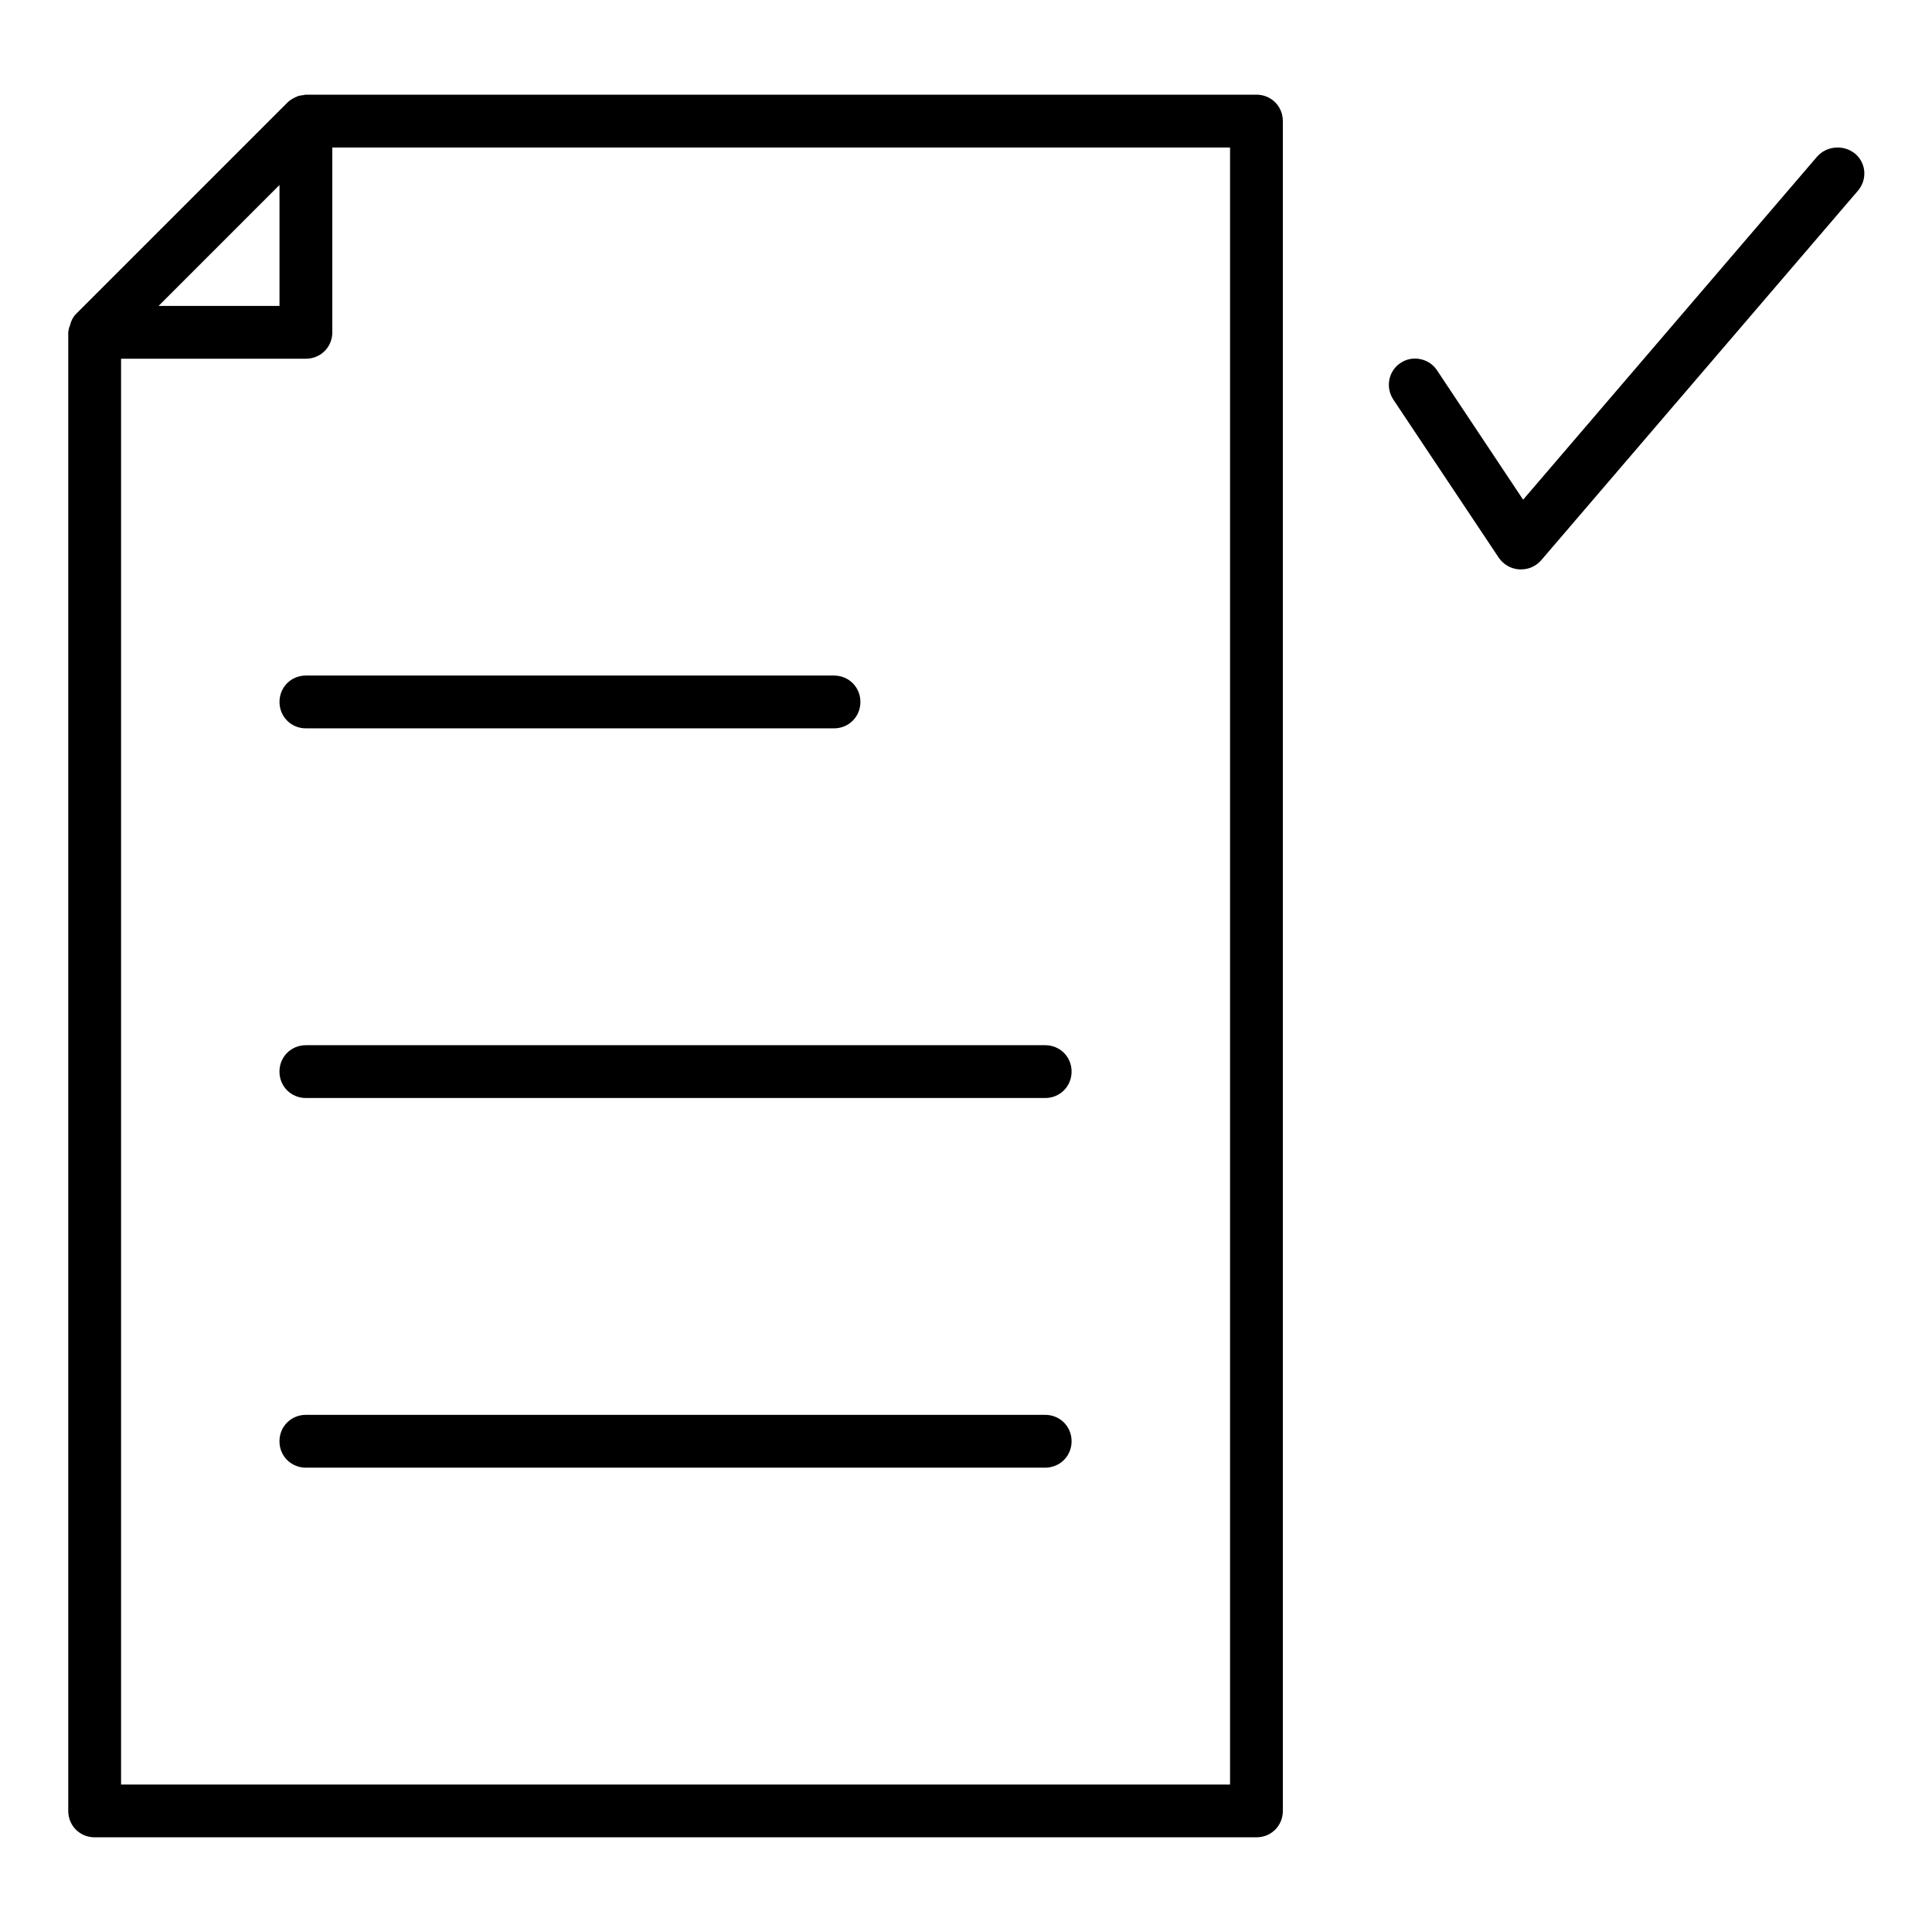 <?xml version="1.0" encoding="UTF-8"?>
<!-- Uploaded to: SVG Repo, www.svgrepo.com, Generator: SVG Repo Mixer Tools -->
<svg fill="#000000" width="800px" height="800px" version="1.1" viewBox="144 144 512 512" xmlns="http://www.w3.org/2000/svg">
 <g>
  <path d="m169.09 630.91h307.88c3.918 0 6.996-3.078 6.996-6.996v-447.83c0-3.918-3.078-6.996-6.996-6.996h-251.91c-0.281 0-0.559 0.141-0.84 0.141s-0.559 0.141-0.98 0.141c-1.117 0.418-2.234 0.977-3.074 1.816l-55.98 55.98c-0.84 0.84-1.398 1.961-1.68 3.219-0.141 0.141-0.141 0.418-0.281 0.84 0 0.281-0.137 0.559-0.137 0.84v391.85c0 3.918 3.078 6.996 6.996 6.996zm48.98-437.89v32.051h-32.047zm-41.984 46.043h48.98c3.922 0 7-3.078 7-6.996v-48.98h237.91v433.84h-293.89z"/>
  <path d="m225.07 337.02h139.95c3.918 0 6.996-3.078 6.996-6.996 0-3.918-3.078-6.996-6.996-6.996h-139.95c-3.922-0.004-7 3.074-7 6.992 0 3.922 3.078 7 7 7z"/>
  <path d="m420.99 420.99h-195.93c-3.922 0-7 3.078-7 6.996s3.078 6.996 6.996 6.996h195.93c3.918 0 6.996-3.078 6.996-6.996 0.004-3.918-3.074-6.996-6.992-6.996z"/>
  <path d="m420.99 518.95h-195.93c-3.922 0-7 3.078-7 6.996s3.078 6.996 6.996 6.996h195.93c3.918 0 6.996-3.078 6.996-6.996 0.004-3.918-3.074-6.996-6.992-6.996z"/>
  <path d="m625.59 185.46-77.949 90.965-22.812-34.285c-2.098-3.219-6.578-4.059-9.656-1.961-3.219 2.098-4.059 6.438-1.961 9.656l27.988 41.984c1.258 1.82 3.219 2.938 5.457 3.078h0.418c2.098 0 3.918-0.84 5.316-2.379l83.969-97.965c2.519-2.938 2.238-7.277-0.699-9.797-3.074-2.516-7.551-2.098-10.07 0.703z"/>
 </g>
</svg>